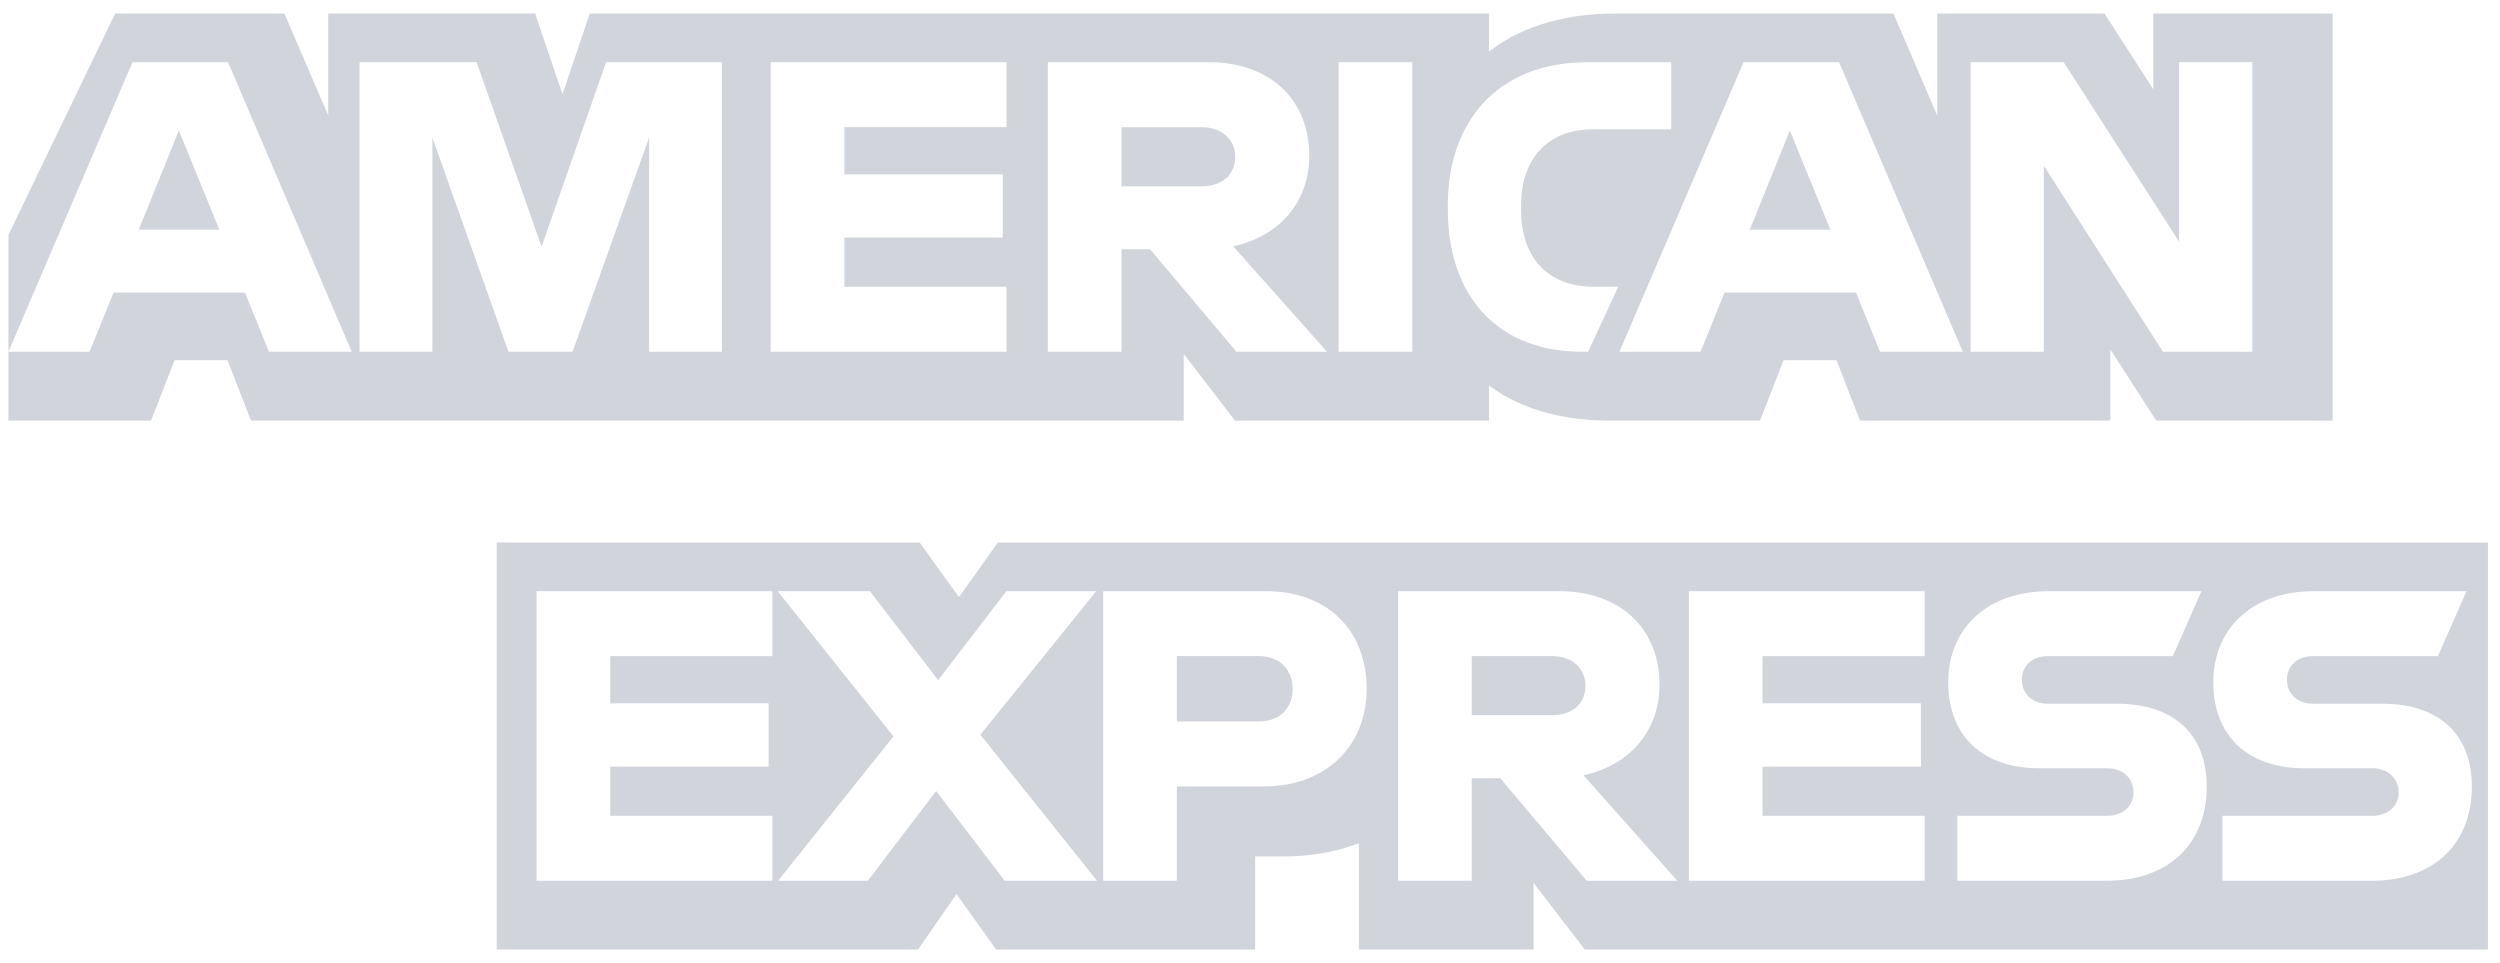 <svg width="122" height="47" viewBox="0 0 122 47" fill="none" xmlns="http://www.w3.org/2000/svg">
<path d="M57.428 32.017H61.425C62.514 32.017 63.081 32.743 63.081 33.632C63.081 34.5 62.514 35.206 61.425 35.206H57.428V32.017Z" fill="#D1D5DB"/>
<path d="M75.715 32.017H71.82V34.903H75.715C76.806 34.903 77.371 34.279 77.371 33.471C77.371 32.683 76.806 32.017 75.715 32.017Z" fill="#D1D5DB"/>
<path fill-rule="evenodd" clip-rule="evenodd" d="M121.411 26.476L121.411 46.337H77.339L74.839 43.088V46.337H66.312V41.153L66.157 41.209C65.116 41.578 63.945 41.796 62.643 41.796H61.252V46.337H48.612L46.677 43.633L44.802 46.337H24.239V26.475H44.882L46.798 29.139L48.692 26.475L121.411 26.476ZM29.776 32.02H37.688V28.851H26.182V42.981H37.688V39.812H29.776V37.409H37.507V34.321H29.776V32.02ZM53.494 28.851H49.112L45.782 33.191L42.451 28.851H37.952L43.602 35.935L37.971 42.981H42.351L45.682 38.6L49.032 42.981H53.534L47.842 35.855L53.494 28.851ZM99.977 28.851H107.426L106.034 32.02H99.937C99.191 32.02 98.667 32.465 98.667 33.171C98.667 33.855 99.16 34.313 99.87 34.34L99.937 34.341H103.288C106.094 34.341 107.689 35.835 107.689 38.398C107.689 41.091 105.915 42.937 102.911 42.98L102.803 42.981H95.517V39.812H102.823C103.571 39.812 104.115 39.367 104.115 38.661C104.115 37.977 103.603 37.519 102.891 37.492L102.823 37.491H99.494C96.808 37.491 95.073 35.957 95.073 33.292C95.073 30.758 96.866 28.896 99.868 28.852L99.977 28.851ZM112.876 32.02H118.971L120.363 28.851H112.916L112.807 28.852C109.803 28.896 108.01 30.758 108.01 33.292C108.01 35.957 109.747 37.491 112.431 37.491H115.762L115.829 37.492C116.541 37.519 117.054 37.977 117.054 38.661C117.054 39.367 116.508 39.812 115.762 39.812H108.455V42.981H115.742L115.85 42.98C118.852 42.937 120.627 41.091 120.627 38.398C120.627 35.835 119.031 34.341 116.227 34.341H112.876L112.809 34.34C112.097 34.313 111.604 33.855 111.604 33.171C111.604 32.465 112.128 32.02 112.876 32.02ZM61.789 28.851C64.816 28.851 66.693 30.789 66.693 33.615C66.693 36.308 64.821 38.331 61.775 38.377L61.667 38.378H57.429V42.981H53.837V28.851H61.789ZM86.01 32.02H93.922V28.851H82.417V42.981H93.922V39.812H86.01V37.409H93.741V34.321H86.01V32.02ZM76.08 28.851C79.108 28.851 80.984 30.708 80.984 33.412C80.984 35.578 79.636 37.275 77.379 37.809L77.271 37.834L81.852 42.981H77.433L73.213 37.975H71.82V42.981H68.228V28.851H76.08Z" fill="#D1D5DB"/>
<path d="M8.728 6.368L6.769 11.212H10.706L8.728 6.368Z" fill="#D1D5DB"/>
<path d="M85.389 11.212L87.346 6.368L89.324 11.212H85.389Z" fill="#D1D5DB"/>
<path d="M54.728 6.206H58.623C59.712 6.206 60.278 6.872 60.278 7.66C60.278 8.467 59.712 9.093 58.623 9.093H54.728V6.206Z" fill="#D1D5DB"/>
<path fill-rule="evenodd" clip-rule="evenodd" d="M0.411 17.166V20.526H7.371L8.52 17.578H11.1L12.249 20.526H57.767V17.276L60.267 20.526H72.666V18.812C74.378 20.099 76.509 20.506 78.413 20.525L82.417 20.526H85.891L87.038 17.578H89.619L90.769 20.526H102.985V17.053L105.221 20.526H113.83V0.663H105.08V4.357L102.702 0.663H94.537V5.638L92.402 0.663H78.774C76.499 0.663 74.411 1.216 72.784 2.423L72.666 2.512V0.663H28.779L27.449 4.6L26.118 0.663H16.018V5.638L13.882 0.663H5.616L0.411 11.464V17.166ZM0.411 17.166H4.368L5.539 14.28H11.957L13.127 17.166H17.164L11.129 3.036H6.466L0.411 17.166ZM26.428 12.039L23.259 3.036H17.546V17.166H21.1V6.71L24.814 17.166H27.941L31.677 6.71V17.166H35.229V3.036H29.577L26.428 12.039ZM106.34 11.797L100.707 3.036H96.166V17.166H99.738V8.084L105.552 17.166H109.911V3.036H106.34V11.797ZM89.747 3.036L95.782 17.166H91.746L90.575 14.28H84.155L82.984 17.166H79.029L85.085 3.036H89.747ZM81.554 6.307V3.036H77.475L77.343 3.037C72.988 3.095 70.654 6.024 70.654 10L70.655 10.331C70.704 14.594 73.198 17.166 77.214 17.166H77.497L78.969 13.997H77.818L77.719 13.996C75.52 13.956 74.226 12.589 74.226 10.202L74.227 9.906C74.262 7.834 75.452 6.307 77.758 6.307H81.554ZM68.918 3.036V17.166H65.324V3.036H68.918ZM63.891 7.599C63.891 4.894 62.014 3.036 58.987 3.036H51.135V17.166H54.729V12.16H56.121L60.339 17.166H64.76L60.178 12.019L60.286 11.994C62.542 11.46 63.891 9.764 63.891 7.599ZM49.116 3.036V6.205H41.205V8.506H48.935V11.596H41.205V13.997H49.116V17.166H37.611V3.036H49.116Z" fill="#D1D5DB"/>
</svg>
